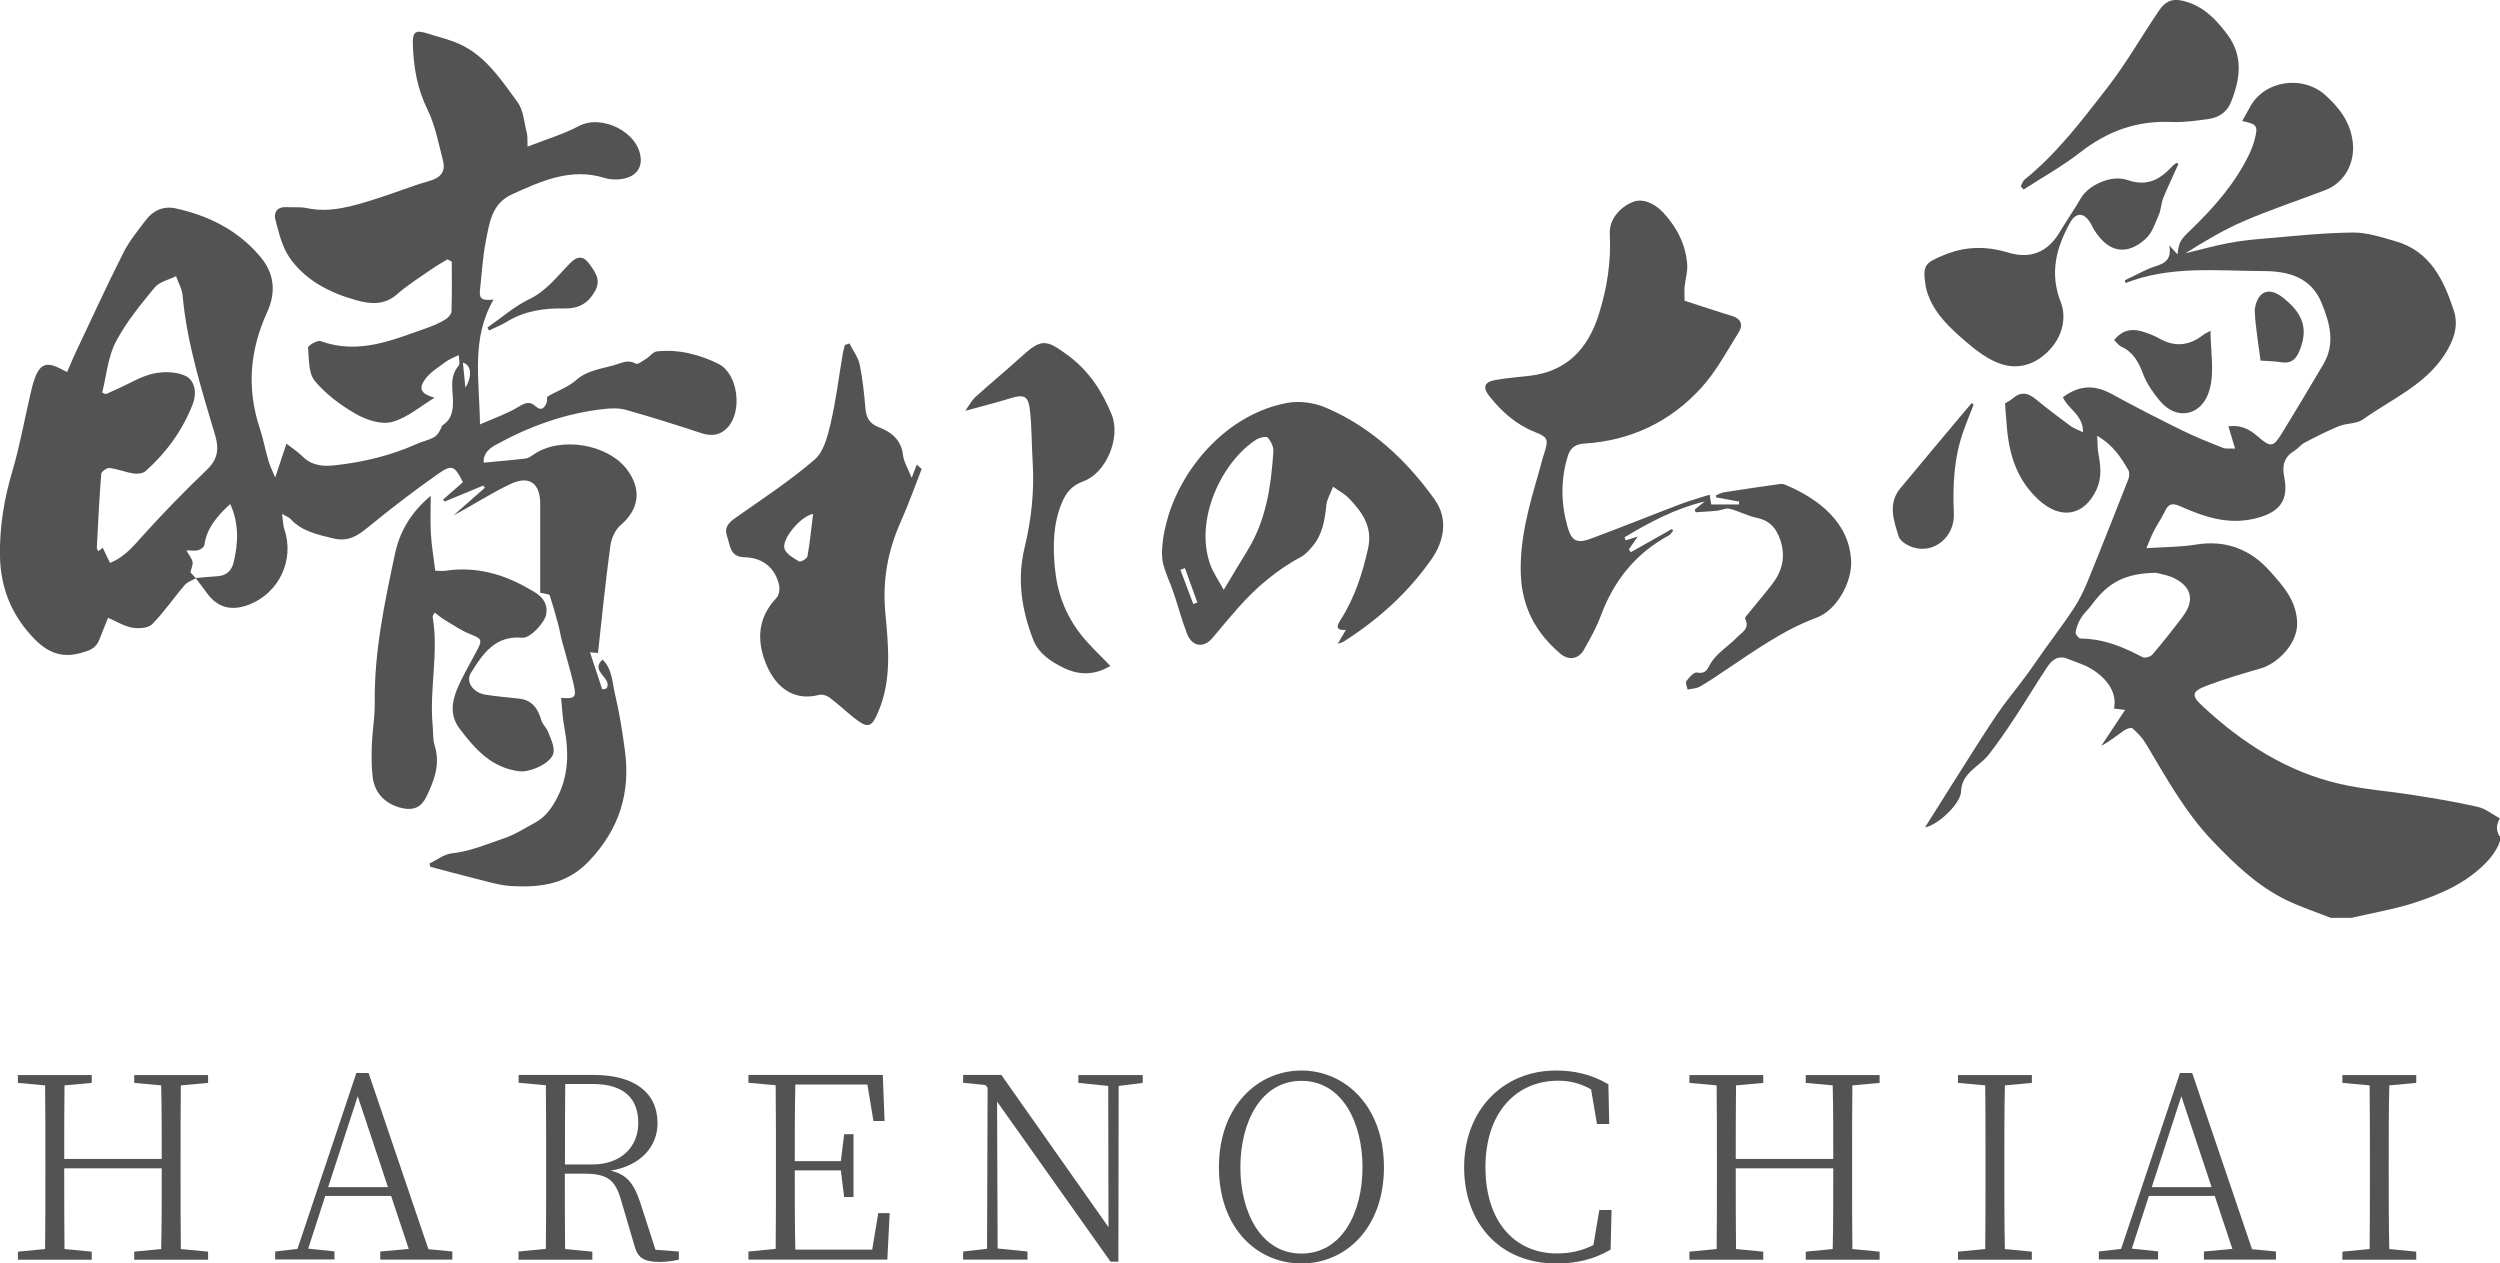 <?xml version="1.0" encoding="UTF-8"?>
<svg id="_レイヤー_2" data-name="レイヤー 2" xmlns="http://www.w3.org/2000/svg" viewBox="0 0 181.78 91.87">
  <defs>
    <style>
      .cls-1 {
        fill: #535353;
        stroke-width: 0px;
      }
    </style>
  </defs>
  <g id="_レイヤー_1-2" data-name="レイヤー 1">
    <g>
      <g>
        <g>
          <path class="cls-1" d="m31.32,36.01c0,1.04-.04,1.92.01,2.79.05.87.2,1.74.32,2.7.21,0,.48.03.74,0,2.12-.32,4.1.2,5.9,1.22.63.36,1.6.78,1.43,1.92-.08.59-1.15,1.79-1.75,1.73-1.97-.18-2.87,1.18-3.73,2.56-.4.64.15,1.43,1.05,1.58.82.13,1.65.2,2.47.29.94.11,1.36.73,1.6,1.57.09.31.39.55.5.86.18.48.46,1.02.39,1.48-.12.78-1.71,1.47-2.5,1.37-2.02-.26-3.19-1.6-4.32-3.08-.72-.95-.59-1.94-.19-2.9.4-.95.94-1.85,1.42-2.76.44-.83.37-.9-.47-1.23-.66-.26-1.25-.68-1.86-1.04-.25-.15-.47-.34-.73-.53-.08.17-.15.24-.14.31.45,2.63-.25,5.26,0,7.89.05.5,0,1.02.15,1.48.42,1.37-.04,2.55-.62,3.74-.37.75-.93.97-1.7.81-1.2-.25-2.04-1.05-2.19-2.25-.1-.8-.09-1.62-.06-2.43.04-.99.22-1.99.21-2.98-.05-3.69.71-7.27,1.47-10.84.34-1.59,1.13-2.99,2.6-4.22Z"/>
          <path class="cls-1" d="m35.44,23.82c1-.7,1.94-1.53,3.03-2.06,1.28-.61,2.06-1.69,2.99-2.63.52-.53.97-.54,1.4.07.42.59.86,1.15.41,1.96-.51.9-1.18,1.29-2.26,1.27-1.43-.03-2.87.17-4.15.96-.41.25-.87.43-1.3.64-.04-.07-.08-.13-.12-.2Z"/>
          <path class="cls-1" d="m52.27,26.47c-1.39-.69-2.92-1.09-4.5-.92-.29.03-.53.39-.82.56-.23.14-.58.41-.71.34-.48-.28-.85-.14-1.33.02-1.02.35-2.13.38-3.02,1.17-.58.52-1.38.78-2.07,1.19-.07.04-.02.28-.06.41-.14.39-.39.68-.78.33-.47-.43-.77-.29-1.28.01-.82.5-1.76.82-2.8,1.28-.04-3.23-.66-6.25.99-9.08-.85.1-1.06-.06-.99-.67.13-1.2.2-2.42.43-3.6.26-1.31.42-2.71,1.9-3.38,2.16-.98,4.3-1.96,6.77-1.18.16.05.32.08.49.09,1.34.09,2.17-.51,2.1-1.51-.13-1.91-2.82-3.26-4.51-2.36-1.14.6-2.39.97-3.72,1.49-.02-.45.01-.73-.05-.98-.2-.77-.24-1.66-.68-2.26-1.19-1.61-2.31-3.36-4.24-4.23-.72-.32-1.5-.5-2.25-.74-.94-.3-1.15-.17-1.12.8.05,1.64.32,3.21,1.07,4.73.56,1.14.8,2.45,1.12,3.7.21.8-.17,1.25-1,1.48-1.33.38-2.62.91-3.94,1.32-1.61.5-3.23,1.02-4.97.65-.48-.1-1-.04-1.49-.07-.65-.03-.92.39-.79.89.25.95.48,1.97,1.02,2.76,1.16,1.68,2.93,2.58,4.87,3.12,1.03.29,2.05.37,2.97-.44.76-.67,1.63-1.21,2.46-1.79.38-.27.79-.5,1.19-.74.11.05.22.11.32.16,0,1.2.02,2.4-.02,3.61,0,.21-.25.48-.45.6-.39.24-.82.43-1.26.59-2.53.88-5.02,2-7.81.98-.23-.08-.92.32-.91.47.07.83.02,1.86.49,2.43.81.97,1.9,1.78,3.01,2.41.75.43,1.84.78,2.61.57,1.11-.3,2.07-1.15,3.09-1.76-.96-.27-1.2-.63-.7-1.33.38-.53,1-.9,1.54-1.3.27-.2.6-.31.92-.47,0,.25.11.62-.02.78-.76.9-.33,1.95-.41,2.92-.05.67-.26,1.08-.78,1.43-.14.34-.3.66-.56.82-.39.23-.87.32-1.29.51-1.89.85-3.87,1.32-5.93,1.55-.9.1-1.7.03-2.38-.65-.32-.32-.72-.58-1.16-.92-.28.82-.51,1.54-.82,2.46-.22-.53-.39-.86-.49-1.22-.23-.79-.38-1.61-.64-2.39-.95-2.88-.71-5.66.54-8.4.65-1.43.56-2.79-.49-4.04-1.62-1.93-3.75-2.99-6.16-3.52-.84-.18-1.61.12-2.14.82-.58.77-1.22,1.53-1.65,2.39-1.21,2.39-2.32,4.83-3.47,7.25-.22.46-.41.94-.63,1.44-.24-.12-.37-.18-.48-.24-1.01-.53-1.51-.34-1.89.75-.15.42-.24.85-.34,1.28-.41,1.77-.73,3.57-1.24,5.31C.31,36.22-.05,38.31,0,40.5c.05,2.02.68,3.8,1.95,5.34,1,1.21,2.09,2.14,3.89,1.65.66-.18,1.13-.33,1.38-.97.2-.53.42-1.05.64-1.6.64.28,1.18.62,1.76.72.46.08,1.15.04,1.44-.25.87-.88,1.57-1.92,2.38-2.86.19-.22.53-.33.8-.48.26.35.53.68.78,1.04.8,1.13,1.85,1.36,3.12.86,2.13-.84,3.29-3.21,2.54-5.45-.1-.3-.1-.64-.17-1.13.34.2.51.25.61.36.84.92,1.98,1.14,3.12,1.42,1.05.26,1.76-.18,2.53-.82,1.67-1.37,3.38-2.68,5.15-3.92.95-.66,1.16-.52,1.74.65-.48.42-.96.84-1.45,1.27.04.05.08.09.12.14.93-.39,1.87-.77,2.8-1.16.04.05.08.1.13.15-.76.67-1.52,1.34-2.28,2.01,1.45-.76,2.76-1.64,4.17-2.29,1.35-.63,2.13-.02,2.13,1.45,0,2.18,0,4.36,0,6.47.39.09.66.1.69.18.24.74.45,1.49.65,2.24.09.34.14.7.23,1.04.29,1.08.62,2.15.87,3.24.21.9.07,1.03-.92.94.07.73.1,1.44.23,2.13.35,1.87.34,3.64-.65,5.38-.39.69-.83,1.22-1.5,1.58-.73.39-1.44.86-2.22,1.12-1.25.42-2.47.96-3.82,1.1-.56.06-1.08.49-1.62.74.03.08.05.16.08.24,1.04.27,2.08.56,3.13.82.92.22,1.85.53,2.78.58,2.08.11,4-.12,5.62-1.82,2.2-2.32,3.02-4.95,2.61-8.03-.19-1.39-.4-2.78-.73-4.14-.2-.84-.19-1.8-.9-2.48-.96.86.77,1.36.29,2.1-.1.02-.2.05-.31.07-.29-.87-.58-1.74-.89-2.7.39.03.56.05.58.05.29-2.64.55-5.22.9-7.79.07-.54.35-1.17.75-1.51,1.32-1.13,1.55-2.55.49-4-1.39-1.9-4.88-2.48-6.82-1.13-.18.12-.38.27-.58.29-1,.12-2.01.2-3.05.3-.04-.49.21-.93.83-1.27,2.48-1.37,5.09-2.32,7.91-2.63.54-.06,1.12-.08,1.63.07,1.84.52,3.66,1.09,5.47,1.69.75.24,1.37.15,1.9-.42,1.09-1.18.76-3.91-.67-4.62Zm-41.77,12.35c-.73.8-1.37,1.65-2.5,2.11-.18-.38-.36-.74-.53-1.1-.11.09-.21.16-.33.25-.04-.1-.1-.18-.1-.25.09-1.79.18-3.58.32-5.37.01-.17.41-.45.6-.43.6.07,1.17.31,1.76.4.27.04.66,0,.86-.17,1.53-1.36,2.7-2.98,3.44-4.89.31-.79.14-1.68-.48-2.01-.65-.34-1.61-.36-2.37-.2-.9.19-1.73.72-2.59,1.1-.3.13-.59.26-.89.4-.09-.04-.17-.08-.26-.11.31-1.23.41-2.57.98-3.67.74-1.43,1.8-2.71,2.83-3.97.34-.42,1.03-.56,1.56-.83.17.48.44.94.48,1.43.32,3.5,1.38,6.82,2.37,10.16.3,1.02.16,1.76-.63,2.51-1.56,1.49-3.07,3.04-4.52,4.64Zm6.48,2.1c-.14.58-.54.95-1.19.98-.52.03-1.04.09-1.56.13-.16-.17-.32-.34-.38-.41.07-.33.19-.56.15-.77-.05-.24-.23-.45-.45-.83.42,0,.67.05.88-.02.17-.05.41-.22.43-.37.16-1.19.9-2.09,1.88-2.98.65,1.41.59,2.84.24,4.27Zm16.86-12.73c-.07-.74-.13-1.26-.18-1.82.6.16.7.96.18,1.82Z"/>
        </g>
        <g>
          <path class="cls-1" d="m80.74,48.42c-1.01.61-2.13.74-3.34.17-.99-.47-1.89-1.08-2.28-2.09-.82-2.13-1.18-4.32-.63-6.63.49-2.04.73-4.12.6-6.23-.08-1.24-.06-2.49-.19-3.72-.12-1.16-.42-1.28-1.5-.94-.97.3-1.97.55-3.21.89.32-.46.48-.77.72-.99,1.08-.98,2.21-1.91,3.29-2.89,1.5-1.37,1.83-1.36,3.47-.14,1.51,1.12,2.47,2.6,3.16,4.29.68,1.66-.38,4.26-2.07,4.86-.83.3-1.25.83-1.56,1.58-.62,1.52-.65,3.04-.5,4.69.17,1.83.76,3.39,1.84,4.8.65.85,1.46,1.57,2.19,2.35Z"/>
          <path class="cls-1" d="m67.02,34.1c-.12-.11-.24-.21-.36-.32-.12.32-.24.63-.37.97-.25-.65-.57-1.14-.63-1.67-.13-1.1-.85-1.67-1.75-2.01-.69-.26-.92-.7-.98-1.36-.1-1.07-.2-2.15-.42-3.2-.11-.54-.49-1.03-.75-1.54-.11.04-.22.08-.33.12-.05.21-.12.42-.15.63-.29,1.68-.49,3.39-.88,5.05-.22.94-.5,2.08-1.17,2.65-1.8,1.55-3.8,2.86-5.75,4.23-.51.36-.84.7-.61,1.36.24.67.18,1.49,1.29,1.51,1.34.03,2.24.83,2.49,2.04.06.28,0,.71-.18.9-1.33,1.4-1.47,2.99-.82,4.69.57,1.5,1.81,2.92,3.9,2.38.23-.06.56.04.76.19.62.46,1.18.99,1.78,1.47,1.05.83,1.3.71,1.81-.53.96-2.33.69-4.76.47-7.14-.21-2.36.19-4.5,1.14-6.62.56-1.25,1.01-2.54,1.51-3.81Zm-8.32,6.37c-.03.16-.5.42-.6.35-.4-.24-.91-.52-1.05-.9-.26-.67,1.15-2.39,2.07-2.55-.13,1.06-.23,2.08-.41,3.1Z"/>
        </g>
        <path class="cls-1" d="m104.34,36.35c-2.05-2.87-4.6-5.27-7.89-6.69-.84-.37-1.92-.53-2.82-.37-4.38.79-7.73,4.72-8.77,8.54-.15.56-.28,1.13-.33,1.7-.05.49-.07,1.01.05,1.48.17.69.5,1.35.73,2.02.35,1.02.62,2.07,1.01,3.07.36.93,1.21,1.04,1.84.29.62-.74,1.24-1.49,1.88-2.21,1.31-1.48,2.8-2.74,4.56-3.69.34-.18.62-.51.87-.81.7-.85.86-1.88.97-2.94.05-.46.32-.9.49-1.35.39.28.82.5,1.15.84.97,1,1.74,2.09,1.4,3.62-.41,1.85-.98,3.63-2.01,5.23-.26.41-.39.78.39.72-.2.34-.35.6-.59,1.01.25-.09.34-.1.4-.14,2.53-1.6,4.73-3.58,6.44-6.04.91-1.32,1.19-2.93.22-4.28Zm-17.58,7.56c-.31-.83-.62-1.65-.93-2.48h0c.11-.04.22-.08.33-.12.3.83.6,1.66.9,2.5-.1.04-.19.07-.29.11Zm3.93-3.85c-.54.86-1.05,1.74-1.71,2.83-.39-.72-.76-1.24-.97-1.81-1.21-3.33.88-7.57,3.36-9.13.23-.14.71-.24.81-.13.23.25.43.67.41,1-.17,2.53-.52,5.01-1.9,7.23Z"/>
        <path class="cls-1" d="m124.31,35.94c.06.33.09.56.12.74h2.01c0-.07.01-.14.02-.21-.56-.1-1.11-.2-1.67-.3l-.02-.15c.19-.07.37-.19.56-.22,1.37-.22,2.75-.42,4.12-.61.13-.02.28.02.41.08,2.26.95,4.63,2.67,4.74,5.54.06,1.5-1.02,3.55-2.51,4.1-2.43.9-4.48,2.39-6.6,3.8-.62.41-1.23.84-1.88,1.21-.26.15-.6.15-.9.22-.04-.21-.18-.49-.1-.6.2-.27.55-.68.77-.64.73.14.77-.31,1.07-.77.45-.68,1.23-1.15,1.82-1.76.35-.37,1-.65.62-1.39-.04-.07.15-.27.25-.39.57-.71,1.17-1.4,1.73-2.13.72-.94.97-1.97.6-3.13-.28-.89-.77-1.48-1.74-1.68-.67-.14-1.3-.49-1.97-.66-.26-.07-.58.11-.88.14-.53.06-1.06.08-1.59.12-.02-.07-.04-.14-.06-.2.2-.16.4-.32.73-.59-2.22.54-4.05,1.54-5.84,2.61.03.07.06.15.09.22.24-.08.48-.15.87-.28-.27.39-.45.66-.64.94.05.07.09.13.14.2.99-.56,1.99-1.12,2.98-1.68l.1.11c-.1.12-.18.28-.31.35-2.42,1.3-4,3.29-4.95,5.84-.32.85-.77,1.66-1.22,2.46-.4.71-1.12.82-1.75.28-1.76-1.51-2.76-3.35-2.85-5.75-.09-2.61.62-5.04,1.33-7.48.12-.43.22-.86.36-1.28.33-1.02.32-1.2-.65-1.58-1.37-.54-2.4-1.46-3.3-2.58-.53-.66-.42-1.06.41-1.21.84-.15,1.7-.21,2.54-.31,2.66-.33,4.17-1.95,4.96-4.39.62-1.94.93-3.91.82-5.95-.05-.95.66-1.89,1.69-2.3.66-.27,1.54.07,2.2.78.99,1.07,1.63,2.31,1.74,3.77.04.54-.14,1.09-.19,1.63-.03.37,0,.75,0,1.01,1.22.39,2.31.76,3.41,1.09.68.2.87.64.53,1.19-.86,1.38-1.64,2.85-2.72,4.04-2.25,2.47-5.12,3.85-8.49,4.06-.66.04-1.03.3-1.22.9-.53,1.72-.51,3.45-.02,5.16.3,1.06.7,1.23,1.74.84,2.16-.8,4.3-1.67,6.46-2.49.67-.25,1.36-.45,2.13-.69Z"/>
        <g>
          <path class="cls-1" d="m158.4,11.92c-.37.83-.77,1.65-1.11,2.49-.15.38-.15.82-.31,1.19-.27.62-.49,1.34-.97,1.77-1.38,1.25-2.7.98-3.71-.61-.09-.14-.16-.29-.24-.44-.49-.89-1.1-.96-1.58-.06-.97,1.79-1.46,3.61-.64,5.7.41,1.04.17,2.34-.67,3.32-.95,1.11-2.22,1.62-3.57,1.22-.96-.29-1.86-.97-2.65-1.65-1.1-.95-2.2-1.94-2.74-3.37-.1-.26-.17-.53-.21-.8-.21-1.42,0-1.57,1.31-2.12,1.57-.66,3.09-.68,4.69-.2,1.62.49,2.87,0,3.75-1.46.51-.85,1.08-1.67,1.58-2.53.52-.88,2.16-1.7,3.36-1.28,1.46.5,2.38-.05,3.28-1.02.09-.1.21-.16.31-.24.04.04.07.08.11.11Z"/>
          <path class="cls-1" d="m146.93,13.55c.09-.16.14-.37.27-.48,2.4-1.94,4.24-4.39,6.11-6.8,1.34-1.74,2.43-3.67,3.67-5.49.56-.83,1.15-.94,2.13-.61,1.25.42,2.08,1.32,2.84,2.33,1.19,1.59.94,3.26.26,4.95-.3.74-.92,1.11-1.67,1.21-.88.12-1.77.25-2.65.21-2.51-.11-4.65.66-6.62,2.2-1.29,1.01-2.74,1.81-4.13,2.71-.07-.07-.13-.15-.2-.22Z"/>
          <path class="cls-1" d="m143.51,29.42c-.26.66-.53,1.31-.76,1.97-.68,1.93-.77,3.94-.68,5.96.07,1.68-1.45,2.96-3,2.44-.39-.13-.9-.44-1.01-.77-.36-1.16-.81-2.4.12-3.52,1.71-2.07,3.45-4.13,5.18-6.19.05.04.1.07.15.11Z"/>
          <path class="cls-1" d="m153.72,24.73c.59-.73,1.26-.85,2-.64.45.13.9.3,1.3.53,1.13.63,2.16.52,3.17-.26.17-.13.37-.21.54-.31,0,1.47.31,3-.08,4.33-.54,1.85-2.37,2.24-3.59.78-.49-.58-.95-1.24-1.22-1.94-.33-.87-.71-1.61-1.59-2.01-.19-.09-.32-.28-.54-.49Z"/>
          <path class="cls-1" d="m164.37,26.23c-.15-1.2-.36-2.37-.42-3.55-.02-.43.19-1.04.51-1.29.45-.36,1.02-.15,1.51.23,1.54,1.2,1.89,2.34,1.2,3.96-.25.59-.63.87-1.29.76-.48-.08-.98-.08-1.51-.12Z"/>
          <path class="cls-1" d="m181.74,60.81c-.29-.55-.2-.87.03-1.3-.55-.3-1.04-.71-1.6-.84-1.57-.36-3.16-.62-4.75-.87-1.76-.28-3.55-.4-5.28-.8-3.85-.88-7.07-2.96-9.94-5.61-.88-.81-.87-1.1.25-1.53,1.29-.49,2.61-.88,3.94-1.26,1.19-.34,2.7-1.79,2.64-3.34-.06-1.62-1.03-2.66-1.97-3.72-1.43-1.61-3.23-2.3-5.42-1.94-1.11.18-2.25.17-3.57.26.21-.49.34-.86.52-1.21.25-.49.57-.95.81-1.44.24-.52.48-.68,1.08-.42,1.73.77,3.47,1.39,5.46.92,1.76-.42,2.51-1.27,2.15-3.03-.17-.85,0-1.46.75-1.91.26-.16.45-.43.71-.57.82-.43,1.65-.86,2.51-1.21.56-.23,1.29-.16,1.75-.49,2.06-1.47,4.5-2.49,5.94-4.71.62-.96,1.06-2.04.67-3.22-.74-2.23-1.72-4.31-4.24-5.03-1.02-.29-2.09-.65-3.13-.63-2.15.02-4.3.26-6.45.44-.85.07-1.71.16-2.55.32-1.06.2-2.1.5-3.15.75,1.39-.87,2.78-1.71,4.27-2.35,1.93-.83,3.92-1.49,5.89-2.24,1.43-.54,2.2-2,2.01-3.53-.18-1.42-.94-2.42-1.95-3.35-1.67-1.53-4.5-1.12-5.54.87-.17.33-.37.65-.55.98,1.09.23,1.18.34.9,1.37-.09.35-.22.69-.37,1.01-1.03,2.16-2.59,3.92-4.29,5.56-.75.72-.84.87-.94,1.76-.17-.18-.3-.33-.6-.66.23,1.26-.59,1.37-1.29,1.62-.34.12-.66.3-.98.45-.32.15-.64.31-.96.47.02.07.04.14.06.2,3.25-1.28,6.64-.88,9.98-.87,1.75,0,3.47.39,4.26,2.3.6,1.46,1.02,2.95.15,4.45-.98,1.67-1.98,3.33-2.99,4.98-.66,1.08-.83,1.14-1.81.28-.64-.56-1.3-.84-2.12-.72.15.51.31,1.01.49,1.62-.42-.02-.68.03-.9-.06-.97-.39-1.94-.77-2.88-1.23-1.73-.85-3.46-1.73-5.15-2.66-1.3-.71-2.37-.68-3.59.21.35.86,1.48,1.28,1.46,2.55-.42-.21-.71-.3-.94-.48-.84-.62-1.68-1.25-2.49-1.92-.57-.48-1.09-.57-1.68-.06-.18.16-.4.26-.56.36.05.61.08,1.16.13,1.7.17,2.03.73,3.87,2.32,5.32,1.59,1.46,3.3,1.18,4.2-.75.41-.89.3-1.76.13-2.67-.06-.33-.04-.68-.08-1.24,1.2.7,1.74,1.6,2.27,2.5.09.16.07.45,0,.64-.98,2.5-1.96,4.99-2.98,7.48-.27.66-.59,1.31-.98,1.91-.68,1.04-1.43,2.02-2.15,3.03-.48.67-.93,1.35-1.42,2-.68.93-1.43,1.81-2.07,2.76-1.12,1.67-2.17,3.38-3.25,5.07-.63.99-1.25,1.98-1.94,3.08.96-.16,2.59-1.75,2.62-2.58.02-.66.3-1.1.72-1.51.41-.4.92-.73,1.27-1.17.69-.88,1.32-1.8,1.93-2.73.79-1.2,1.53-2.43,2.32-3.63.35-.54.81-.93,1.53-.63.56.23,1.16.4,1.68.71,1.31.79,1.9,1.86,1.67,2.9.24.03.47.06.81.1-.6.91-1.17,1.76-1.73,2.61.59-.31,1.09-.72,1.63-1.1.17-.12.53-.26.62-.18.37.32.73.69.98,1.11,1.48,2.47,2.86,5,4.88,7.11,1.6,1.67,3.25,3.26,5.35,4.28,1.04.5,2.15.87,3.23,1.29h1.5c1.53-.36,3.09-.62,4.58-1.1,2.03-.66,3.99-1.53,5.44-3.17.41-.47.95-1.35.77-1.7Zm-23.01-16c-.72.95-1.46,1.89-2.23,2.79-.14.16-.55.27-.72.18-1.41-.75-2.86-1.34-4.5-1.35-.13,0-.39-.33-.36-.47.07-.37.21-.74.41-1.05.21-.34.54-.62.78-.95,1.17-1.61,2.43-2.28,4.65-2.31.25.07.79.14,1.26.36,1.33.62,1.58,1.63.71,2.79Z"/>
        </g>
      </g>
      <g>
        <path class="cls-1" d="m13.13,84.36v1.04c0,1.79,0,3.61.02,5.42l1.98.19v.59h-5.37v-.59l1.96-.19c.04-1.76.04-3.61.04-5.87h-7.09c0,2.24,0,4.09.02,5.87l1.98.19v.59H1.3v-.59l1.98-.19c.02-1.78.02-3.61.02-5.42v-1.04c0-1.83,0-3.65-.02-5.44l-1.98-.18v-.57h5.37v.57l-1.98.18c-.02,1.76-.02,3.54-.02,5.35h7.09c0-1.8,0-3.59-.04-5.35l-1.96-.18v-.57h5.37v.57l-1.98.18c-.02,1.78-.02,3.59-.02,5.44Z"/>
        <path class="cls-1" d="m20,91l1.63-.19,4.28-12.79h.89l4.35,12.81,1.74.17v.59h-5.24v-.59l2.07-.19-1.28-3.85h-4.79l-1.24,3.83,1.91.2v.59h-4.31v-.59Zm6.01-11.29l-2.15,6.61h4.35l-2.2-6.61Z"/>
        <path class="cls-1" d="m37.71,91l1.98-.19c.02-1.78.02-3.61.02-5.42v-1.04c0-1.83,0-3.65-.02-5.44l-1.98-.18v-.57h5.44c2.96,0,4.66,1.26,4.66,3.52,0,1.68-1.22,3.09-3.41,3.44,1.15.26,1.7.93,2.15,2.31l1.11,3.44,1.7.13v.59c-.31.07-.8.17-1.39.17-1.15,0-1.59-.32-1.81-1.09l-.98-3.33c-.43-1.57-1.02-2-2.74-2h-1.37c0,1.92,0,3.72.02,5.48l1.98.19v.59h-5.37v-.59Zm8.7-9.35c0-1.76-1.02-2.83-3.31-2.83h-2c-.02,1.8-.02,3.61-.02,5.85h1.98c2.11,0,3.35-1.28,3.35-3.02Z"/>
        <path class="cls-1" d="m64.53,91.59h-10.11v-.59l1.98-.19c.02-1.78.02-3.61.02-5.42v-1.04c0-1.83,0-3.65-.02-5.44l-1.98-.18v-.57h9.77l.13,3.35h-.81l-.44-2.65h-5.24c-.04,1.78-.04,3.61-.04,5.57h3.35l.24-1.96h.68v4.57h-.68l-.24-1.94h-3.35c0,2.11,0,3.96.04,5.76h5.59l.44-2.65h.83l-.17,3.39Z"/>
        <path class="cls-1" d="m81.34,78.95l-.02,12.79h-.57l-8.25-11.64.04,10.68,2.17.22v.59h-4.68v-.59l1.74-.2.04-11.7-.15-.2-1.63-.17v-.57h2.78l7.79,11.07-.02-10.27-2.17-.22v-.57h4.68v.57l-1.74.22Z"/>
        <path class="cls-1" d="m94.63,77.84c3.17,0,6,2.59,6,7.03s-2.79,7-6,7-6-2.55-6-7,2.83-7.03,6-7.03Zm0,13.31c2.96,0,4.44-3,4.44-6.27s-1.48-6.29-4.44-6.29-4.44,3.02-4.44,6.29,1.5,6.27,4.44,6.27Z"/>
        <path class="cls-1" d="m117.1,90.87c-1.28.74-2.54,1-3.96,1-4,0-6.68-2.85-6.68-7s2.83-7.03,6.68-7.03c1.31,0,2.54.26,3.81,1l.06,2.89h-.89l-.43-2.52c-.78-.44-1.54-.63-2.39-.63-3.05,0-5.29,2.31-5.29,6.29s2.15,6.27,5.2,6.27c.91,0,1.78-.17,2.65-.61l.43-2.55h.89l-.07,2.89Z"/>
        <path class="cls-1" d="m134.67,84.36v1.04c0,1.79,0,3.61.02,5.42l1.98.19v.59h-5.37v-.59l1.96-.19c.04-1.76.04-3.61.04-5.87h-7.09c0,2.24,0,4.09.02,5.87l1.98.19v.59h-5.37v-.59l1.98-.19c.02-1.78.02-3.61.02-5.42v-1.04c0-1.83,0-3.65-.02-5.44l-1.98-.18v-.57h5.37v.57l-1.98.18c-.02,1.76-.02,3.54-.02,5.35h7.09c0-1.8,0-3.59-.04-5.35l-1.96-.18v-.57h5.37v.57l-1.98.18c-.02,1.78-.02,3.59-.02,5.44Z"/>
        <path class="cls-1" d="m145.74,84.36v1.04c0,1.79,0,3.61.04,5.42l1.96.19v.59h-5.37v-.59l1.98-.19c.02-1.78.02-3.61.02-5.42v-1.04c0-1.83,0-3.65-.02-5.44l-1.98-.18v-.57h5.37v.57l-1.96.18c-.04,1.78-.04,3.59-.04,5.44Z"/>
        <path class="cls-1" d="m152.6,91l1.63-.19,4.28-12.79h.89l4.35,12.81,1.74.17v.59h-5.24v-.59l2.07-.19-1.28-3.85h-4.79l-1.24,3.83,1.91.2v.59h-4.31v-.59Zm6.01-11.29l-2.15,6.61h4.35l-2.2-6.61Z"/>
        <path class="cls-1" d="m173.69,84.36v1.04c0,1.79,0,3.61.04,5.42l1.96.19v.59h-5.37v-.59l1.98-.19c.02-1.78.02-3.61.02-5.42v-1.04c0-1.83,0-3.65-.02-5.44l-1.98-.18v-.57h5.37v.57l-1.96.18c-.04,1.78-.04,3.59-.04,5.44Z"/>
      </g>
    </g>
  </g>
</svg>